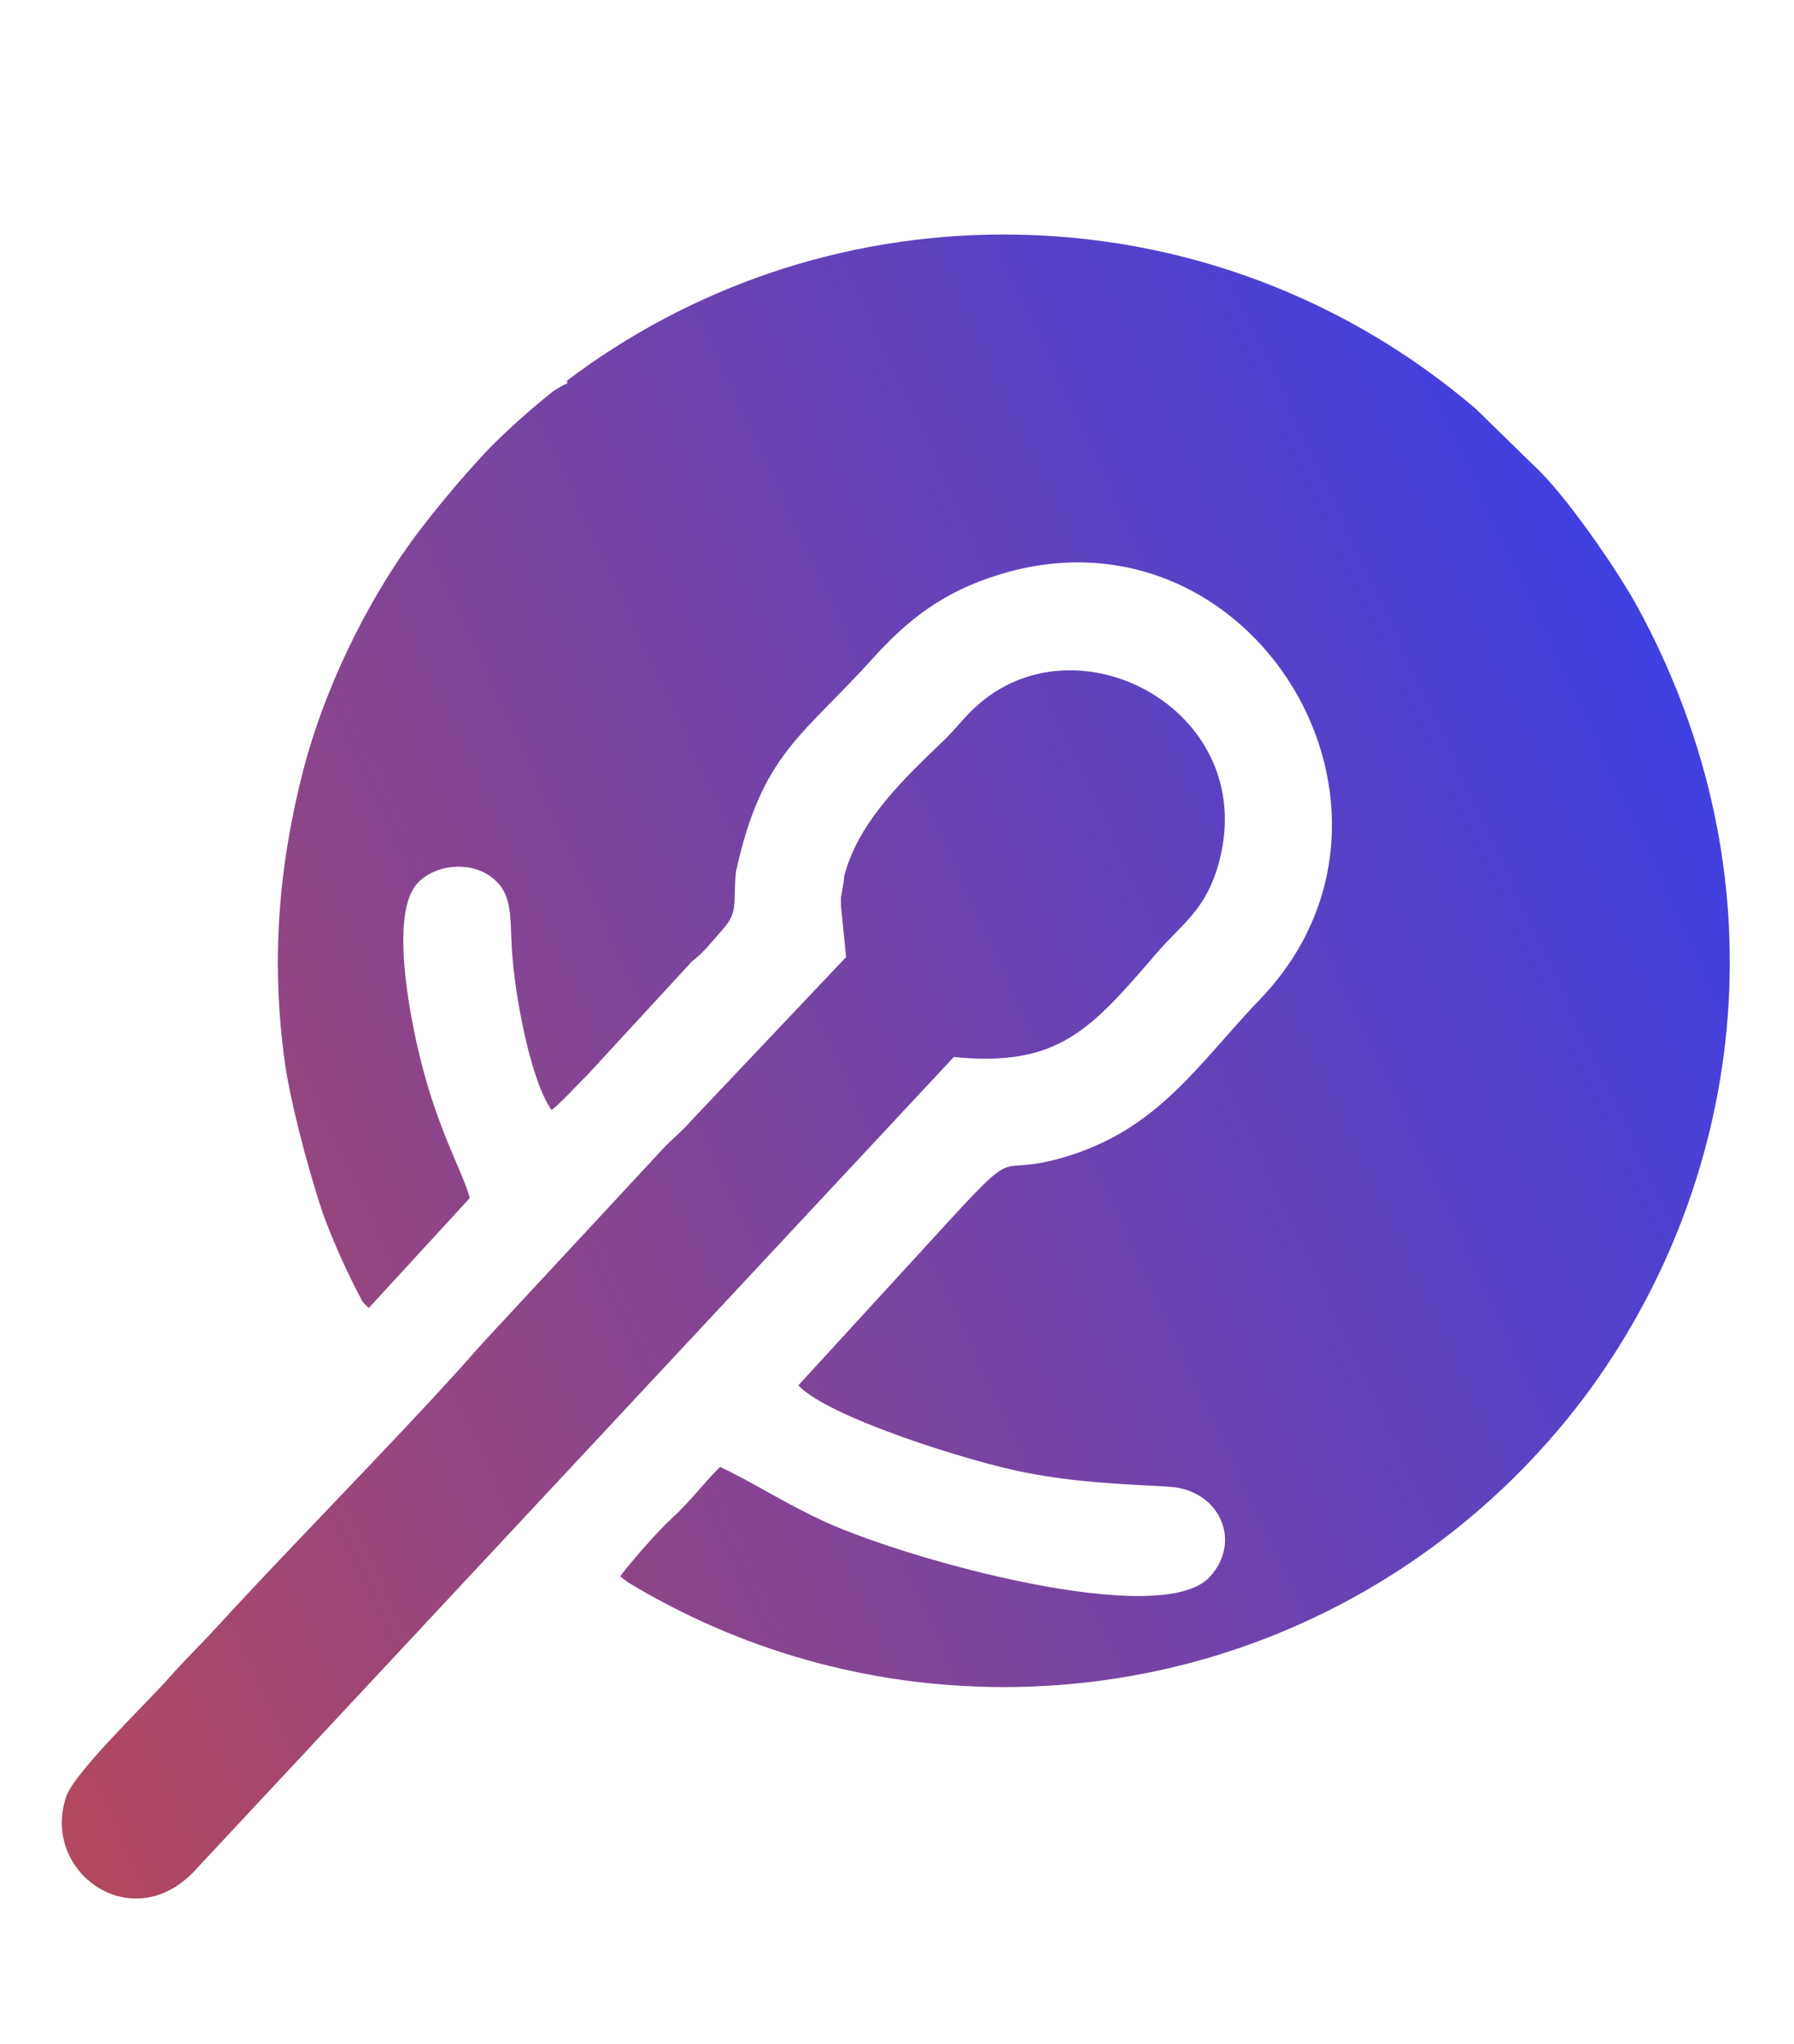 <?xml version="1.0" encoding="UTF-8"?> <svg xmlns="http://www.w3.org/2000/svg" xmlns:xlink="http://www.w3.org/1999/xlink" xml:space="preserve" width="128.696mm" height="146.6mm" version="1.1" style="shape-rendering:geometricPrecision; text-rendering:geometricPrecision; image-rendering:optimizeQuality; fill-rule:evenodd; clip-rule:evenodd" viewBox="0 0 12869.6 14660"> <defs> <style type="text/css"> .fil0 {fill:url(#id0)} </style> <linearGradient id="id0" gradientUnits="userSpaceOnUse" x1="-2215.9" y1="12883.56" x2="15273.92" y2="4709.21"> <stop offset="0" style="stop-opacity:1; stop-color:#C54949"></stop> <stop offset="1" style="stop-opacity:1; stop-color:#283EFD"></stop> </linearGradient> </defs> <g id="Слой_x0020_1">  <path class="fil0" d="M2176.22 5522.29c153.06,-590.11 447.92,-1176.06 746.68,-1598.95 122.37,-173.21 352.76,-460.5 590.02,-710.54 144.77,-145.14 298.1,-281.7 459.07,-409.05 34.27,-22.34 66.78,-40.62 96.95,-54.03l-0.09 -20.73c871.81,-657.13 1956.56,-1046.84 3132.4,-1046.84 1294,0 2477.64,471.98 3388.6,1252.94l413.03 403.71c213.08,192.26 593.69,737.98 746.38,1018.83 1053.95,1938.6 772.94,4060 -330.52,5591.72l-9.53 13.08c-21.38,29.47 -43.4,58.47 -65.38,87.51 -951.8,1246.51 -2453.14,2050.94 -4142.58,2050.94 -986.36,0 -1908.64,-274.2 -2694.91,-750.44 -19.98,-14.43 -39.23,-28.93 -57.53,-43.49 83.04,-111.92 273.01,-326.58 363.44,-409.34 149.5,-136.82 224.4,-249.14 353.22,-375.78 240.6,112.43 471.05,265.93 760.49,397.05 601.13,272.29 2402.02,770.28 2751.67,392.76 236.95,-255.85 71.64,-628.06 -294.16,-648.1 -373.24,-20.44 -659.26,-31.14 -1021.96,-100.11 -391.73,-74.49 -1419.85,-396.32 -1634.47,-626.43l967.89 -1056.4c669.34,-731.54 395.06,-418.17 945.2,-582.01 675.99,-201.32 958.35,-672.17 1398.84,-1130.82 1298.63,-1352.22 -50.17,-3599.18 -1863.59,-3048.66 -410.05,124.49 -663.45,325.34 -919.15,608.97 -498.37,552.81 -792.18,677.01 -977.17,1527.29 -20.49,214.65 18.26,286.26 -90.85,407.12 -68.7,76.11 -145.16,176.84 -222.1,231.19l-756.15 820.6c-84.76,83.04 -188,198.98 -253.18,247.86 -152.2,-214.87 -262.84,-822.09 -283.4,-1133.4 -17.23,-260.76 11.85,-432.31 -167.24,-550.87 -154.82,-102.48 -394.06,-72.68 -513.55,60.18 -195.02,216.87 -55.03,932.5 15.78,1227.67 130.21,542.8 315.78,846.51 361.73,1027.68l-723.9 788.09c-15.49,-11.81 -31.36,-28.21 -47.48,-48.39 -107.02,-201.31 -201.26,-410.44 -281.58,-626.35 -130.36,-392.11 -239.66,-846.43 -271.3,-1068.51 -105.61,-741.1 -46.6,-1433.67 130.38,-2115.95zm894.56 4543.43c-478.14,515.1 -1071.52,1119.75 -1503.42,1591.59 -124.44,135.93 -247.41,255.06 -370.13,393.79 -149.66,169.17 -661.02,659.13 -721.1,832.68 -187.84,542.68 473.29,1019.28 924.83,529.95l2401.75 -2574.2 3039.49 -3257.73c757.58,74.56 985.71,-201.59 1462.18,-753.09 178.9,-207.07 353.58,-304.87 444.76,-660.99 270.87,-1058.1 -982.31,-1738.25 -1710.94,-1131.58 -117.08,97.48 -170.39,181.71 -273.1,280.23 -271.06,259.98 -605.94,573.63 -708.02,963.42l-5.74 52 -18.92 107.26 0.96 62.82 36 363.27 -1112.21 1174.72c-69.01,79.38 -123.68,118.32 -197.74,196.29l-568.57 612.4 -738.32 795.24 -21.36 24.4 -2.33 2.66 -3.07 3.5 -16.34 18.55 -4.74 5.38 -0.75 0.84 -16.63 18.79 -5.57 6.29 -1.66 1.87 -3.95 4.44 -5.63 6.33 -5.66 6.34 -5.66 6.37 -4.15 4.65 -1.55 1.73 -1.29 1.44 -10.17 11.38 -5.76 6.43 -1.38 1.54 -10.89 12.13 -10.97 12.22 -5.87 6.51 -3.47 3.86 -2.41 2.67 -5.9 6.55 -5.92 6.55 -5.95 6.58 -11.95 13.2 -5.99 6.62 -6.03 6.64 -6.03 6.65 -10.19 11.2 -1.95 2.15 -6.1 6.69 -6.11 6.72 -0.92 1 -10.12 11.09 -1.24 1.37 -6.17 6.75 -6.19 6.77 -6.2 6.78 -6.23 6.79 -6.23 6.81 -6.26 6.82 -6.28 6.84 -6.28 6.84 -6.31 6.86 -6.32 6.88c-16.88,18.35 -33.94,36.82 -51.16,55.43l-6.46 6.98 -6.48 7 -13.01 14.03 -6.52 7.02z"></path> </g> </svg> 
